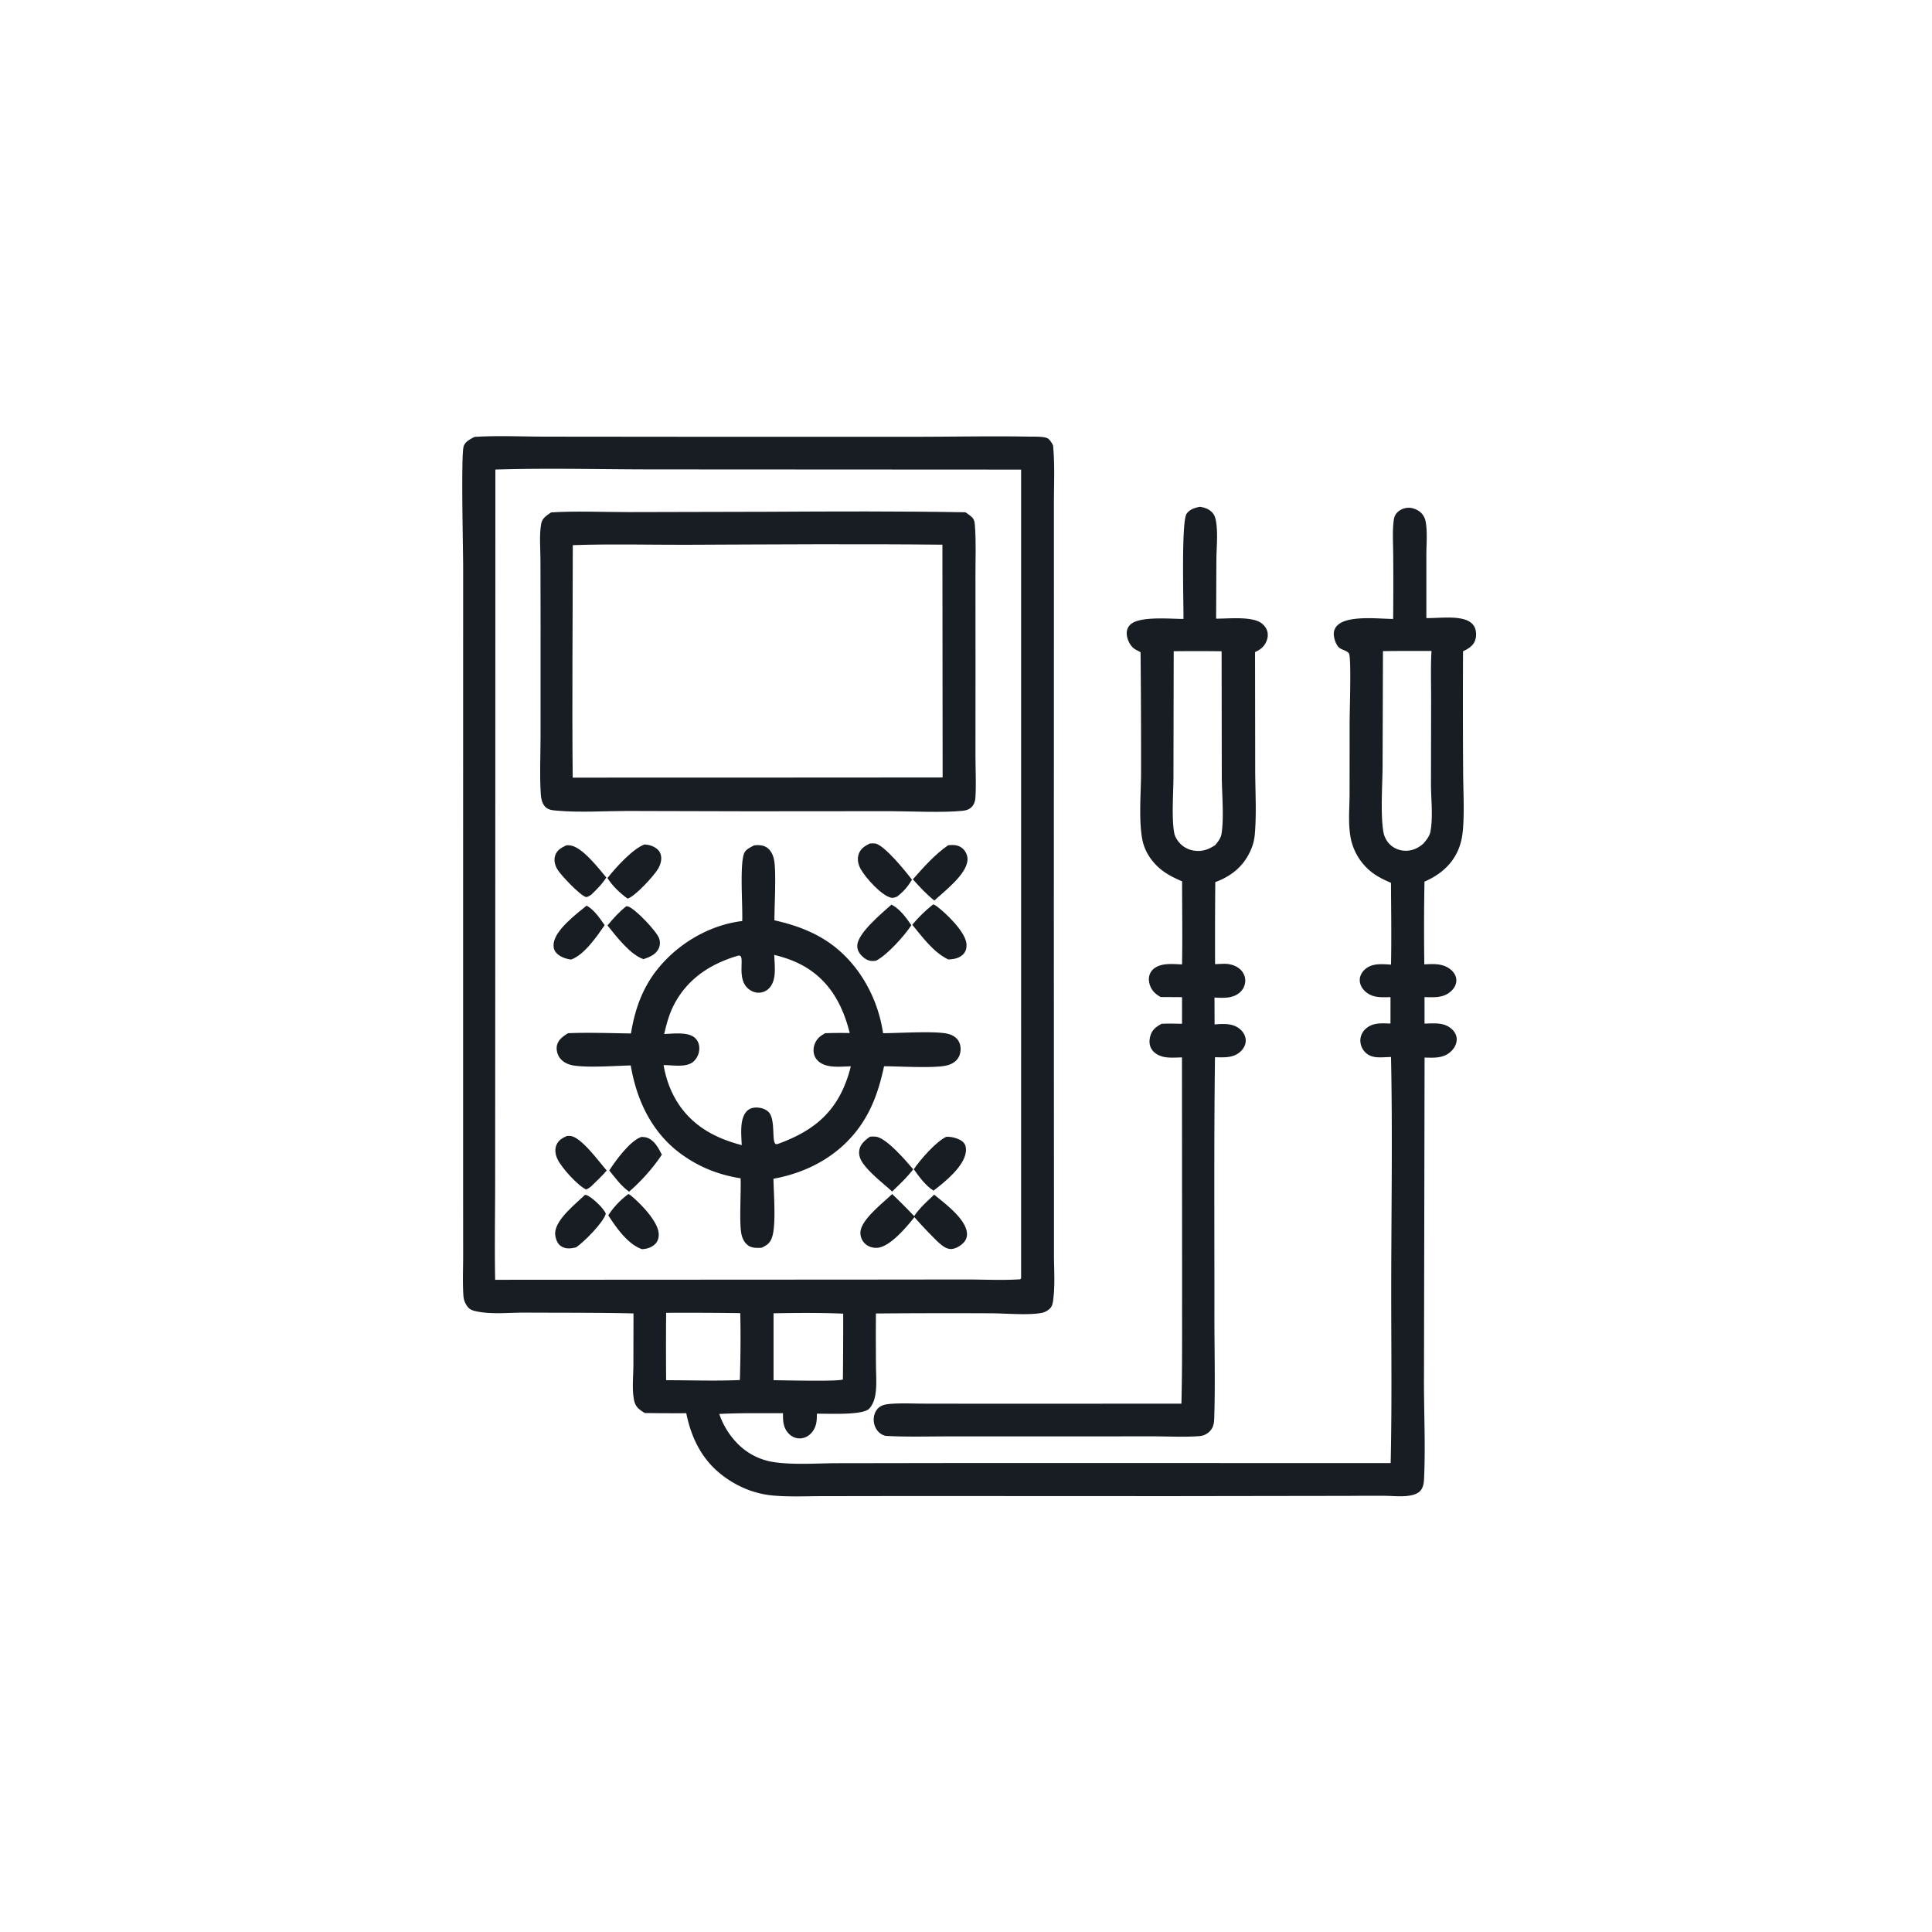<svg version="1.1" xmlns="http://www.w3.org/2000/svg" style="display: block;" viewBox="0 0 2048 2048" width="1024" height="1024">
<path transform="translate(0,0)" fill="rgb(24,28,35)" d="M 1271.86 537.222 C 1276.59 537.957 1280.78 539.211 1284.34 542.592 C 1287.34 545.443 1288.43 548.911 1289.08 552.912 C 1291.12 565.48 1289.58 580.003 1289.43 592.805 L 1289.14 655.814 C 1301.55 655.772 1316.5 654.242 1328.59 656.975 C 1334.42 658.292 1339.25 660.944 1342.21 666.304 C 1344.35 670.188 1344.33 674.806 1342.82 678.906 C 1340.48 685.273 1336.37 688.467 1330.4 691.22 L 1330.57 816.432 C 1330.6 838.731 1332.09 862.268 1330.15 884.428 C 1329.61 890.558 1328.15 896.064 1325.63 901.658 C 1318.05 918.474 1305.31 928.787 1288.25 935.075 A 7188.81 7188.81 0 0 0 1288.03 1022.06 A 272.351 272.351 0 0 1 1297.29 1021.68 C 1303.83 1021.57 1310.67 1023.43 1315.36 1028.24 C 1318.51 1031.49 1320.29 1035.89 1320.01 1040.43 C 1319.72 1045.12 1317.56 1049.23 1314 1052.26 C 1306.57 1058.58 1296.53 1057.95 1287.41 1057.4 L 1287.51 1085.91 A 282.919 282.919 0 0 1 1290.57 1085.7 C 1299.55 1085.16 1308.35 1085.12 1315.34 1091.75 C 1318.5 1094.76 1320.66 1098.96 1320.53 1103.39 C 1320.41 1107.63 1318.26 1111.61 1315.21 1114.48 C 1307.47 1121.75 1297.74 1120.85 1287.94 1120.71 C 1286.76 1211.21 1287.42 1301.8 1287.32 1392.31 C 1287.29 1428.24 1288.27 1464.48 1287.23 1500.38 C 1287.02 1507.45 1287.08 1513.14 1281.38 1518.19 C 1278.42 1520.83 1274.87 1522.12 1270.95 1522.39 C 1254.6 1523.55 1237.56 1522.58 1221.14 1522.58 L 1121.81 1522.62 L 1005.85 1522.63 C 983.568 1522.63 961.044 1523.35 938.806 1522.08 A 15.16 15.16 0 0 1 932.535 1518.99 C 928.551 1515.69 926.335 1510.62 926.175 1505.49 C 926.035 1501.02 927.437 1496.38 930.561 1493.1 C 933.985 1489.51 938.414 1488.66 943.174 1488.24 C 954.919 1487.2 967.228 1487.89 979.047 1487.91 L 1043.75 1488.01 L 1252.35 1487.94 C 1253.37 1448.26 1252.97 1408.47 1253.08 1368.78 L 1252.94 1120.88 C 1246.75 1120.98 1239.75 1121.65 1233.67 1120.35 C 1228.59 1119.26 1223.51 1116.62 1220.72 1112.07 C 1218.16 1107.91 1218.07 1103.11 1219.32 1098.49 C 1221.19 1091.59 1225.23 1088.71 1231.21 1085.3 C 1238.39 1084.81 1245.78 1085.19 1252.99 1085.25 L 1253.01 1057.03 L 1230.28 1056.89 C 1227.92 1055.47 1225.7 1054.03 1223.74 1052.08 C 1220.01 1048.36 1217.72 1042.76 1217.88 1037.48 C 1218 1033.58 1219.57 1030.02 1222.49 1027.42 C 1230.55 1020.25 1243.06 1022.02 1253.02 1022.3 C 1253.54 992.98 1253.08 963.583 1253.07 934.257 C 1243.13 929.972 1234.06 925.435 1226.29 917.751 C 1219.09 910.636 1213.4 901.395 1211.24 891.46 C 1206.78 870.961 1209.52 840.526 1209.57 819.112 A 11902.9 11902.9 0 0 0 1209.05 691.373 C 1208.8 691.245 1208.55 691.12 1208.31 690.989 L 1207.08 690.326 C 1204.98 689.211 1202.74 688.173 1200.98 686.534 C 1197.11 682.937 1194.29 676.313 1194.37 671.031 C 1194.43 667.639 1195.75 664.399 1198.24 662.063 C 1208.01 652.871 1240.89 656.146 1254.52 656.104 C 1254.72 638.153 1252.06 552.942 1257.9 544.524 C 1261.11 539.884 1266.61 538.283 1271.86 537.222 z M 1244.18 690.333 L 1243.91 823.39 C 1243.9 840.183 1241.74 867.639 1244.79 883.256 C 1245.6 887.422 1248.62 891.927 1251.63 894.833 C 1257.05 900.075 1264.51 902.439 1271.97 901.97 C 1278.09 901.586 1283.16 899.128 1288.22 895.822 C 1291.13 892.15 1294.08 888.719 1294.85 883.965 C 1297.66 866.764 1295.22 841.027 1295.14 822.867 L 1294.96 690.37 A 1915.77 1915.77 0 0 0 1244.18 690.333 z"/>
<path transform="translate(0,0)" fill="rgb(24,28,35)" d="M 502.945 463.149 C 527.668 461.553 553.383 462.832 578.208 462.853 L 724.876 462.991 L 970.776 463.002 C 1010.8 462.984 1050.92 462.139 1090.92 462.839 C 1095.31 462.916 1107.27 462.444 1110.86 464.85 C 1112.71 466.094 1115.88 470.46 1116.34 472.625 C 1116.47 473.219 1116.43 473.835 1116.48 474.44 C 1118.2 493.988 1117.19 514.125 1117.19 533.756 L 1117.2 634.637 L 1117.11 965.69 L 1117.23 1245.15 L 1117.25 1330.2 C 1117.26 1344.93 1118.38 1360.46 1116.77 1375.06 C 1116.41 1378.35 1116.03 1383.26 1113.93 1385.96 C 1111.64 1388.91 1107.53 1391.19 1103.9 1391.81 C 1088.51 1394.41 1066.68 1392.19 1050.51 1392.15 A 9449.86 9449.86 0 0 0 928.499 1392.35 A 3263 3263 0 0 0 928.574 1447.31 C 928.615 1457.72 929.668 1469.45 927.705 1479.68 C 926.777 1484.53 924.826 1489.56 921.421 1493.21 C 914.56 1500.56 877.049 1498.37 865.881 1498.58 C 866.014 1505.92 865.604 1512.06 860.879 1518.05 C 857.948 1521.76 853.798 1524.29 849.036 1524.7 A 15.742 15.742 0 0 1 836.661 1520.25 C 830.096 1513.91 829.995 1506.53 829.998 1498.04 C 807.534 1498.14 784.905 1497.66 762.473 1498.86 A 82.605 82.605 0 0 0 781.914 1530.35 A 67.816 67.816 0 0 0 820.918 1549.99 C 842.235 1553.02 865.656 1551.12 887.208 1551.05 L 1007 1550.87 L 1474.16 1550.89 C 1475.68 1485.18 1474.59 1419.15 1474.76 1353.4 C 1474.95 1275.81 1476.18 1197.99 1474.53 1120.43 L 1471.65 1120.54 C 1463.09 1120.84 1453.9 1122.17 1447.28 1115.55 A 17.845 17.845 0 0 1 1442.02 1102.88 A 16.674 16.674 0 0 1 1447.5 1090.74 C 1455.08 1083.74 1464.45 1084.74 1473.97 1085 L 1474 1057 C 1464.43 1057.15 1455.45 1058 1447.64 1051.35 C 1444.17 1048.39 1441.66 1044.18 1441.41 1039.55 C 1441.17 1035.16 1443.26 1031.03 1446.38 1028.05 C 1454.17 1020.63 1464.75 1022.01 1474.54 1022.52 C 1475.12 993.644 1474.65 964.706 1474.5 935.819 C 1464.63 931.626 1455.89 927.165 1448.28 919.435 A 61.254 61.254 0 0 1 1432.53 891.599 C 1428.59 875.842 1430.6 857.1 1430.61 840.901 L 1430.66 765.25 C 1430.7 752.879 1432.39 701.699 1430.28 693.54 C 1429.38 690.047 1422.68 689.022 1419.88 686.806 C 1416.26 683.945 1414.04 677.034 1413.88 672.487 C 1413.75 668.743 1415.06 665.465 1417.76 662.844 C 1428.95 652.007 1461.52 656.009 1476.8 656.112 A 3947.77 3947.77 0 0 0 1476.87 588.421 C 1476.83 576.473 1475.87 563.804 1477.37 551.971 C 1477.73 549.048 1478.49 546.266 1480.45 543.993 C 1483.37 540.59 1487.79 538.586 1492.24 538.289 C 1497.25 537.955 1502.79 540.172 1506.38 543.634 C 1509.21 546.368 1510.73 549.677 1511.37 553.517 C 1513.23 564.641 1512.02 577.123 1511.99 588.422 L 1512 655.201 C 1524.24 655.339 1538.5 653.359 1550.41 656.088 C 1555.38 657.229 1560.28 659.606 1562.82 664.242 C 1565.14 668.463 1565.22 674.452 1563.64 678.939 C 1561.61 684.694 1556.16 687.955 1550.89 690.339 A 10916.5 10916.5 0 0 0 1550.99 817.537 C 1551.05 837.57 1552.39 858.608 1550.84 878.534 C 1550.33 885.07 1549.19 891.914 1546.91 898.069 C 1540.31 915.842 1526.97 927.146 1510.01 934.587 A 2721.23 2721.23 0 0 0 1509.84 1022.28 C 1519.46 1021.82 1529.1 1021.08 1537.24 1027.33 C 1540.7 1029.99 1543.48 1033.91 1543.76 1038.38 C 1544.04 1042.78 1542.08 1046.78 1539.04 1049.86 C 1530.89 1058.12 1520.68 1057.18 1510.05 1056.98 L 1510.06 1085.05 C 1520.38 1084.88 1530.84 1083.39 1539.1 1091 C 1542.06 1093.74 1544.06 1097.33 1544.18 1101.41 C 1544.31 1106.12 1541.99 1110.64 1538.73 1113.93 C 1530.72 1122.04 1520.56 1121.31 1510.12 1121.07 L 1509.48 1456.84 C 1509.22 1493.33 1511.24 1530.4 1509.59 1566.8 C 1509.41 1570.79 1509.07 1574.92 1506.99 1578.43 C 1504.46 1582.69 1499.91 1584.32 1495.27 1585.22 C 1486.7 1586.89 1476.91 1585.72 1468.17 1585.61 A 3217.97 3217.97 0 0 0 1429.68 1585.69 L 1241.72 1585.96 L 962.689 1585.85 L 872.071 1585.98 C 854.812 1586 837.107 1586.85 819.931 1585.37 C 802.453 1583.86 786.489 1577.95 771.853 1568.29 C 746.383 1551.48 733.463 1527.34 727.464 1498.06 A 2322.55 2322.55 0 0 1 683.602 1497.86 C 681.04 1496.37 678.64 1494.87 676.508 1492.78 C 673.629 1489.97 672.44 1486.46 671.804 1482.56 C 669.992 1471.45 671.326 1459.04 671.421 1447.75 L 671.534 1392.29 C 633.233 1391.4 594.819 1391.64 556.505 1391.44 C 540.342 1391.35 521.685 1393.48 505.885 1390.26 C 500.716 1389.2 497.534 1388.3 494.588 1383.68 C 492.343 1380.17 491.466 1377.08 491.195 1372.91 C 490.315 1359.34 490.948 1345.46 490.962 1331.84 L 490.915 1257.23 L 490.914 1003.89 L 490.959 600.63 C 490.943 582.791 488.567 482.984 491.463 473.264 C 493.012 468.062 498.523 465.513 502.945 463.149 z M 525.121 497.749 L 524.985 1053.19 L 524.874 1253.31 C 524.85 1287.72 524.223 1322.24 524.884 1356.63 L 916.489 1356.42 L 1024.84 1356.3 C 1043.54 1356.31 1062.82 1357.37 1081.44 1356.1 L 1082.48 1355.02 L 1082.41 1354.55 L 1082.43 497.791 L 694.044 497.584 C 637.869 497.597 581.221 495.995 525.121 497.749 z M 1466 690.236 L 1465.6 812.275 C 1465.44 832.478 1463.31 861.919 1466.33 881.261 C 1467.16 886.589 1469.71 891.707 1473.66 895.416 C 1478.62 900.082 1485.29 902.213 1492.04 901.759 C 1498.52 901.322 1504.2 898.418 1508.96 894.105 C 1512.39 890.004 1515.51 886.331 1516.45 880.897 C 1519.16 865.354 1516.93 847.006 1516.89 831.098 L 1517.05 741.79 C 1517.08 724.623 1516.42 707.141 1517.46 690.021 C 1500.32 690.071 1483.15 689.952 1466 690.236 z M 706.143 1391.65 A 3955.13 3955.13 0 0 0 706.127 1463.09 C 732.064 1463.08 758.405 1464.05 784.293 1462.91 C 784.977 1439.36 785.264 1415.56 784.713 1392 A 3983.45 3983.45 0 0 0 706.143 1391.65 z M 819.985 1392.17 L 819.985 1463.09 C 830.274 1463.12 888.682 1464.66 893.508 1462.29 A 5812.05 5812.05 0 0 0 893.82 1392.52 C 869.316 1391.51 844.509 1391.72 819.985 1392.17 z"/>
<path transform="translate(0,0)" fill="rgb(24,28,35)" d="M 600.342 896.05 C 601.546 896.032 602.727 896.008 603.928 896.109 C 616.783 897.191 634.687 920.628 642.705 930.18 C 638.387 937.092 632.475 942.873 626.667 948.518 C 625.355 949.34 622.483 951.227 621.056 950.854 C 615.009 949.274 594.301 927.589 590.723 921.353 C 588.158 916.883 586.882 911.805 588.522 906.77 C 590.398 901.01 595.248 898.551 600.342 896.05 z"/>
<path transform="translate(0,0)" fill="rgb(24,28,35)" d="M 601.044 1204.13 C 602.642 1204.09 602.748 1204.05 604.513 1204.17 C 615.894 1204.93 635.175 1231.75 643.168 1240.8 C 638.031 1246.74 632.261 1252.13 626.654 1257.61 C 624.953 1259.03 623.459 1260.01 621.456 1260.97 C 612.386 1256.8 595.806 1238.38 591.21 1229.24 C 588.875 1224.6 587.766 1219.11 589.686 1214.12 C 591.746 1208.76 596.048 1206.33 601.044 1204.13 z"/>
<path transform="translate(0,0)" fill="rgb(24,28,35)" d="M 621.821 959.985 C 630.008 964.582 635.684 973.205 640.966 980.714 C 632.949 992.294 619.079 1012.65 605.219 1017.19 C 599.443 1016.32 592.955 1014.17 589.151 1009.43 C 586.967 1006.7 586.496 1003.4 586.913 1000.03 C 588.7 985.569 610.887 968.934 621.821 959.985 z"/>
<path transform="translate(0,0)" fill="rgb(24,28,35)" d="M 679.98 1205.17 C 681.877 1205.28 683.832 1205.33 685.656 1205.93 C 693.576 1208.52 698.132 1217.04 701.586 1224.02 C 692.351 1237.99 679.509 1252.36 666.848 1263.23 C 658.455 1257.25 652.271 1248.73 645.848 1240.78 C 652.435 1230.26 668.25 1208.85 679.98 1205.17 z"/>
<path transform="translate(0,0)" fill="rgb(24,28,35)" d="M 663.831 960.703 C 664.714 960.685 665.066 960.618 666.005 960.946 C 673.589 963.591 696.08 987.195 698.69 994.704 C 700.004 998.484 699.845 1002.35 698.009 1005.93 C 694.833 1012.12 688.294 1014.66 682.1 1016.76 C 668.037 1011.98 653.153 992.466 643.95 981.001 C 650.017 973.595 656.304 966.659 663.831 960.703 z"/>
<path transform="translate(0,0)" fill="rgb(24,28,35)" d="M 620.143 1266.54 C 620.667 1266.65 621.21 1266.7 621.716 1266.87 C 627.496 1268.88 640.052 1280.92 642.195 1286.55 C 639.432 1296.22 619.095 1316.46 610.755 1322.23 C 609.051 1322.68 607.309 1322.98 605.558 1323.2 C 601.107 1323.75 596.829 1322.99 593.384 1319.97 C 590.21 1317.19 588.413 1311.36 588.479 1307.25 C 588.714 1292.78 610.489 1275.94 620.143 1266.54 z"/>
<path transform="translate(0,0)" fill="rgb(24,28,35)" d="M 1002.95 1205.09 C 1003.6 1205.08 1004.25 1205.06 1004.9 1205.06 C 1009.96 1205.05 1018.55 1207.43 1021.78 1211.56 C 1023.95 1214.33 1024.27 1217.92 1023.82 1221.3 C 1021.8 1236.68 1001.25 1253.29 989.548 1262.13 C 981.121 1256.84 974.323 1247.41 968.636 1239.45 C 975.75 1229.08 991.634 1210.74 1002.95 1205.09 z"/>
<path transform="translate(0,0)" fill="rgb(24,28,35)" d="M 666.149 1265.69 C 667.166 1266.25 668.038 1266.73 668.937 1267.47 C 678.666 1275.48 697.431 1294.46 698.253 1307.61 C 698.499 1311.54 697.544 1315.51 694.776 1318.42 C 691.036 1322.35 685.678 1324.02 680.398 1324.13 C 665.188 1318.75 653.196 1301.16 644.767 1288.3 A 87.414 87.414 0 0 1 666.149 1265.69 z"/>
<path transform="translate(0,0)" fill="rgb(24,28,35)" d="M 683.204 895.152 C 686.71 895.431 689.899 896.006 693.053 897.651 C 696.671 899.539 699.434 902.14 700.497 906.186 C 701.833 911.271 700.107 916.735 697.51 921.116 C 693.202 928.381 672.975 950.568 665.203 952.554 C 656.963 946.479 649.478 939.434 643.938 930.791 C 652.331 920.035 670.623 899.755 683.204 895.152 z"/>
<path transform="translate(0,0)" fill="rgb(24,28,35)" d="M 922.071 1205.03 A 25.315 25.315 0 0 1 928.207 1204.91 C 939.68 1206.1 960.468 1230.61 968.025 1239.57 C 962.752 1246.3 956.858 1252.4 950.649 1258.25 L 945.747 1263.09 C 935.987 1254.2 923.553 1244.79 915.635 1234.35 C 912.34 1230 909.959 1224.92 910.896 1219.35 C 912.008 1212.73 916.913 1208.71 922.071 1205.03 z"/>
<path transform="translate(0,0)" fill="rgb(24,28,35)" d="M 1005.1 896.001 C 1005.51 895.958 1005.93 895.908 1006.34 895.871 C 1011.32 895.429 1016.42 895.909 1020.32 899.353 C 1023.54 902.197 1025.61 906.452 1025.62 910.771 C 1025.62 926.269 1000.96 944.825 990.465 954.625 C 982.035 947.993 974.817 940.076 967.665 932.126 C 978.99 919.332 990.971 905.721 1005.1 896.001 z"/>
<path transform="translate(0,0)" fill="rgb(24,28,35)" d="M 944.996 958.911 C 953.847 963.412 960.559 972.759 966.08 980.753 C 958.559 992.209 940.886 1011.89 928.847 1018.31 C 926.759 1018.61 926.947 1018.65 924.866 1018.68 C 920.534 1018.75 916.81 1016.48 913.802 1013.53 C 910.596 1010.4 908.582 1006.77 908.762 1002.19 C 909.28 989.001 935.111 967.815 944.996 958.911 z"/>
<path transform="translate(0,0)" fill="rgb(24,28,35)" d="M 989.258 958.659 C 990.418 959.117 991.355 959.48 992.37 960.226 C 1002.67 967.795 1023.23 987.536 1024.47 1000.34 C 1024.86 1004.34 1024.05 1008.36 1021.25 1011.37 C 1017.18 1015.75 1010.89 1016.93 1005.19 1017.06 C 989.841 1009.83 977.589 993.169 967.028 980.252 C 973.791 972.206 980.971 965.135 989.258 958.659 z"/>
<path transform="translate(0,0)" fill="rgb(24,28,35)" d="M 922.008 894.149 C 923.815 894.049 925.689 893.927 927.492 894.124 C 937.063 895.169 960.677 924.412 966.677 932.521 C 962.385 939.928 957.659 945.228 950.898 950.465 C 949.118 951.143 946.879 952.065 944.925 951.674 C 934.451 949.578 917.552 930.44 912.458 921.39 C 909.824 916.712 908.492 911.271 910.056 905.999 C 911.893 899.808 916.537 896.871 922.008 894.149 z"/>
<path transform="translate(0,0)" fill="rgb(24,28,35)" d="M 945.734 1265.75 A 734.991 734.991 0 0 1 969.077 1289.14 C 974.747 1280.5 982.885 1273.45 990.301 1266.33 C 1001.13 1275.42 1021.84 1290.47 1024.75 1305.2 C 1025.5 1309.04 1024.91 1312.68 1022.6 1315.88 C 1019.81 1319.74 1013.32 1323.81 1008.49 1324 C 1002.24 1324.23 997.201 1319.05 992.878 1315.21 C 984.793 1307.05 976.82 1298.91 969.322 1290.19 C 961.35 1300.41 943.692 1321.35 930.536 1322.67 C 925.663 1323.16 920.643 1321.75 917.029 1318.38 A 15.717 15.717 0 0 1 912.074 1306.47 C 912.396 1293.05 936.191 1275.04 945.734 1265.75 z"/>
<path transform="translate(0,0)" fill="rgb(24,28,35)" d="M 799.357 896.164 C 799.776 896.115 800.194 896.052 800.615 896.018 C 805.73 895.604 810.911 896.158 814.762 899.913 C 818.133 903.2 819.935 907.777 820.694 912.342 C 822.918 925.729 820.964 959.81 820.901 975.574 C 842.686 980.381 863.798 988.008 881.87 1001.37 C 911.645 1023.38 930.84 1058.98 936.077 1095.23 C 953.197 1095.18 987.809 1092.9 1002.66 1095.45 C 1006.6 1096.12 1010.47 1097.56 1013.46 1100.29 C 1016.78 1103.32 1018.29 1107.58 1018.27 1112.01 C 1018.25 1116.72 1016.81 1120.97 1013.42 1124.3 C 1010.1 1127.57 1005.54 1129.21 1001.01 1129.94 C 986.123 1132.35 953.201 1130.33 937.147 1130.26 C 932.259 1152.94 925.557 1173.83 912.221 1193.07 C 890.527 1224.36 856.886 1242.85 819.898 1249.5 C 820.102 1264.57 823.017 1299.34 818.176 1312.23 C 815.987 1318.06 812.709 1320.2 807.229 1322.69 C 801.402 1322.92 795.719 1323.17 791.291 1318.74 C 788.467 1315.92 786.82 1312.24 785.995 1308.38 C 783.404 1296.25 785.699 1264.31 785.078 1249.07 C 762.228 1245.37 742.6 1237.84 723.581 1224.41 C 691.605 1201.84 675.032 1167.2 668.601 1129.4 C 652.363 1129.84 623.917 1131.89 608.626 1129.56 C 602.556 1128.64 596.764 1126.2 593.138 1121.04 C 590.751 1117.64 589.509 1112.57 590.347 1108.47 C 591.665 1102.02 596.962 1098.58 602.114 1095.23 C 624.206 1094.37 646.736 1095.2 668.851 1095.51 C 672.816 1070.83 680.685 1048 696.33 1028.19 C 718.251 1000.43 751.637 980.625 786.785 976.324 C 787.365 959.248 784.169 919.191 788.465 905.45 C 790.01 900.509 795.151 898.372 799.357 896.164 z M 782.517 1013.02 C 753.611 1021.52 729.602 1036.81 714.994 1064.04 C 709.551 1074.19 706.652 1084.92 704.068 1096.09 C 713.55 1095.82 729.559 1093.41 736.937 1100.46 C 740.099 1103.47 741.468 1107.8 741.276 1112.1 C 741.046 1117.28 738.646 1122.39 734.619 1125.69 C 726.986 1131.93 712.8 1128.93 703.422 1129.06 C 708.101 1156.1 720.996 1179.43 743.812 1195.35 C 756.673 1204.32 771.154 1209.91 786.231 1213.89 C 785.965 1203.19 783.717 1186.69 791.377 1178.18 C 794.058 1175.2 797.805 1174.03 801.731 1174.04 C 806.362 1174.06 811.3 1175.41 814.663 1178.73 C 822.985 1186.95 816.985 1213.54 823.356 1212.87 C 824.121 1212.78 825.788 1212.17 826.548 1211.9 C 856.916 1200.49 879.927 1184.67 893.75 1154.26 A 135.885 135.885 0 0 0 901.886 1130.35 C 890.964 1130.52 875.868 1132.77 867.225 1124.67 C 864.004 1121.65 862.317 1117.59 862.393 1113.18 A 19.162 19.162 0 0 1 868.647 1099.33 C 870.446 1097.71 872.607 1096.47 874.68 1095.24 A 499.998 499.998 0 0 1 900.741 1095.06 C 893.624 1066.39 880.336 1041.31 854.512 1025.54 C 844 1019.12 832.66 1015.2 820.766 1012.22 C 820.997 1023.31 823.749 1038.97 815.205 1047.65 A 15.351 15.351 0 0 1 803.221 1052.29 C 798.54 1051.99 794.113 1049.53 791.104 1045.98 C 781.321 1034.44 789.9 1013.25 783.583 1012.93 C 783.227 1012.91 782.873 1012.99 782.517 1013.02 z"/>
<path transform="translate(0,0)" fill="rgb(24,28,35)" d="M 813.622 542.5 C 883.466 542.108 953.55 541.826 1023.39 543.028 C 1025.45 544.454 1027.58 545.885 1029.5 547.506 C 1032.71 550.223 1033.16 553.142 1033.45 557.052 C 1034.78 574.621 1033.98 592.756 1034.02 610.383 L 1034.09 706.848 L 1034.03 800.274 C 1034.03 815.181 1034.88 830.523 1034.01 845.37 C 1033.79 848.957 1032.7 852.603 1030.18 855.259 C 1027.5 858.077 1024.2 859.095 1020.44 859.48 C 998.823 861.689 965.736 859.915 943.23 859.878 L 792.75 859.993 L 664.284 859.66 C 640.082 859.701 614.645 861.459 590.625 859.348 C 585.796 858.924 580.6 858.656 577.387 854.605 C 574.577 851.062 573.611 846.764 573.303 842.355 C 571.91 822.368 572.993 801.583 572.997 781.514 L 573.041 662.443 L 572.9 592.982 C 572.865 580.775 571.507 566.952 573.739 554.993 C 574.845 549.066 579.679 546.27 584.264 543.15 C 611.327 541.524 639.143 542.836 666.279 542.844 L 813.622 542.5 z M 725.629 577.494 C 686.252 577.546 646.508 576.483 607.183 577.889 C 607.146 659.999 606.272 742.217 607.095 824.318 L 882.5 824.24 L 999.218 824.14 L 998.993 577.389 C 907.905 576.482 816.723 577.12 725.629 577.494 z"/>
</svg>